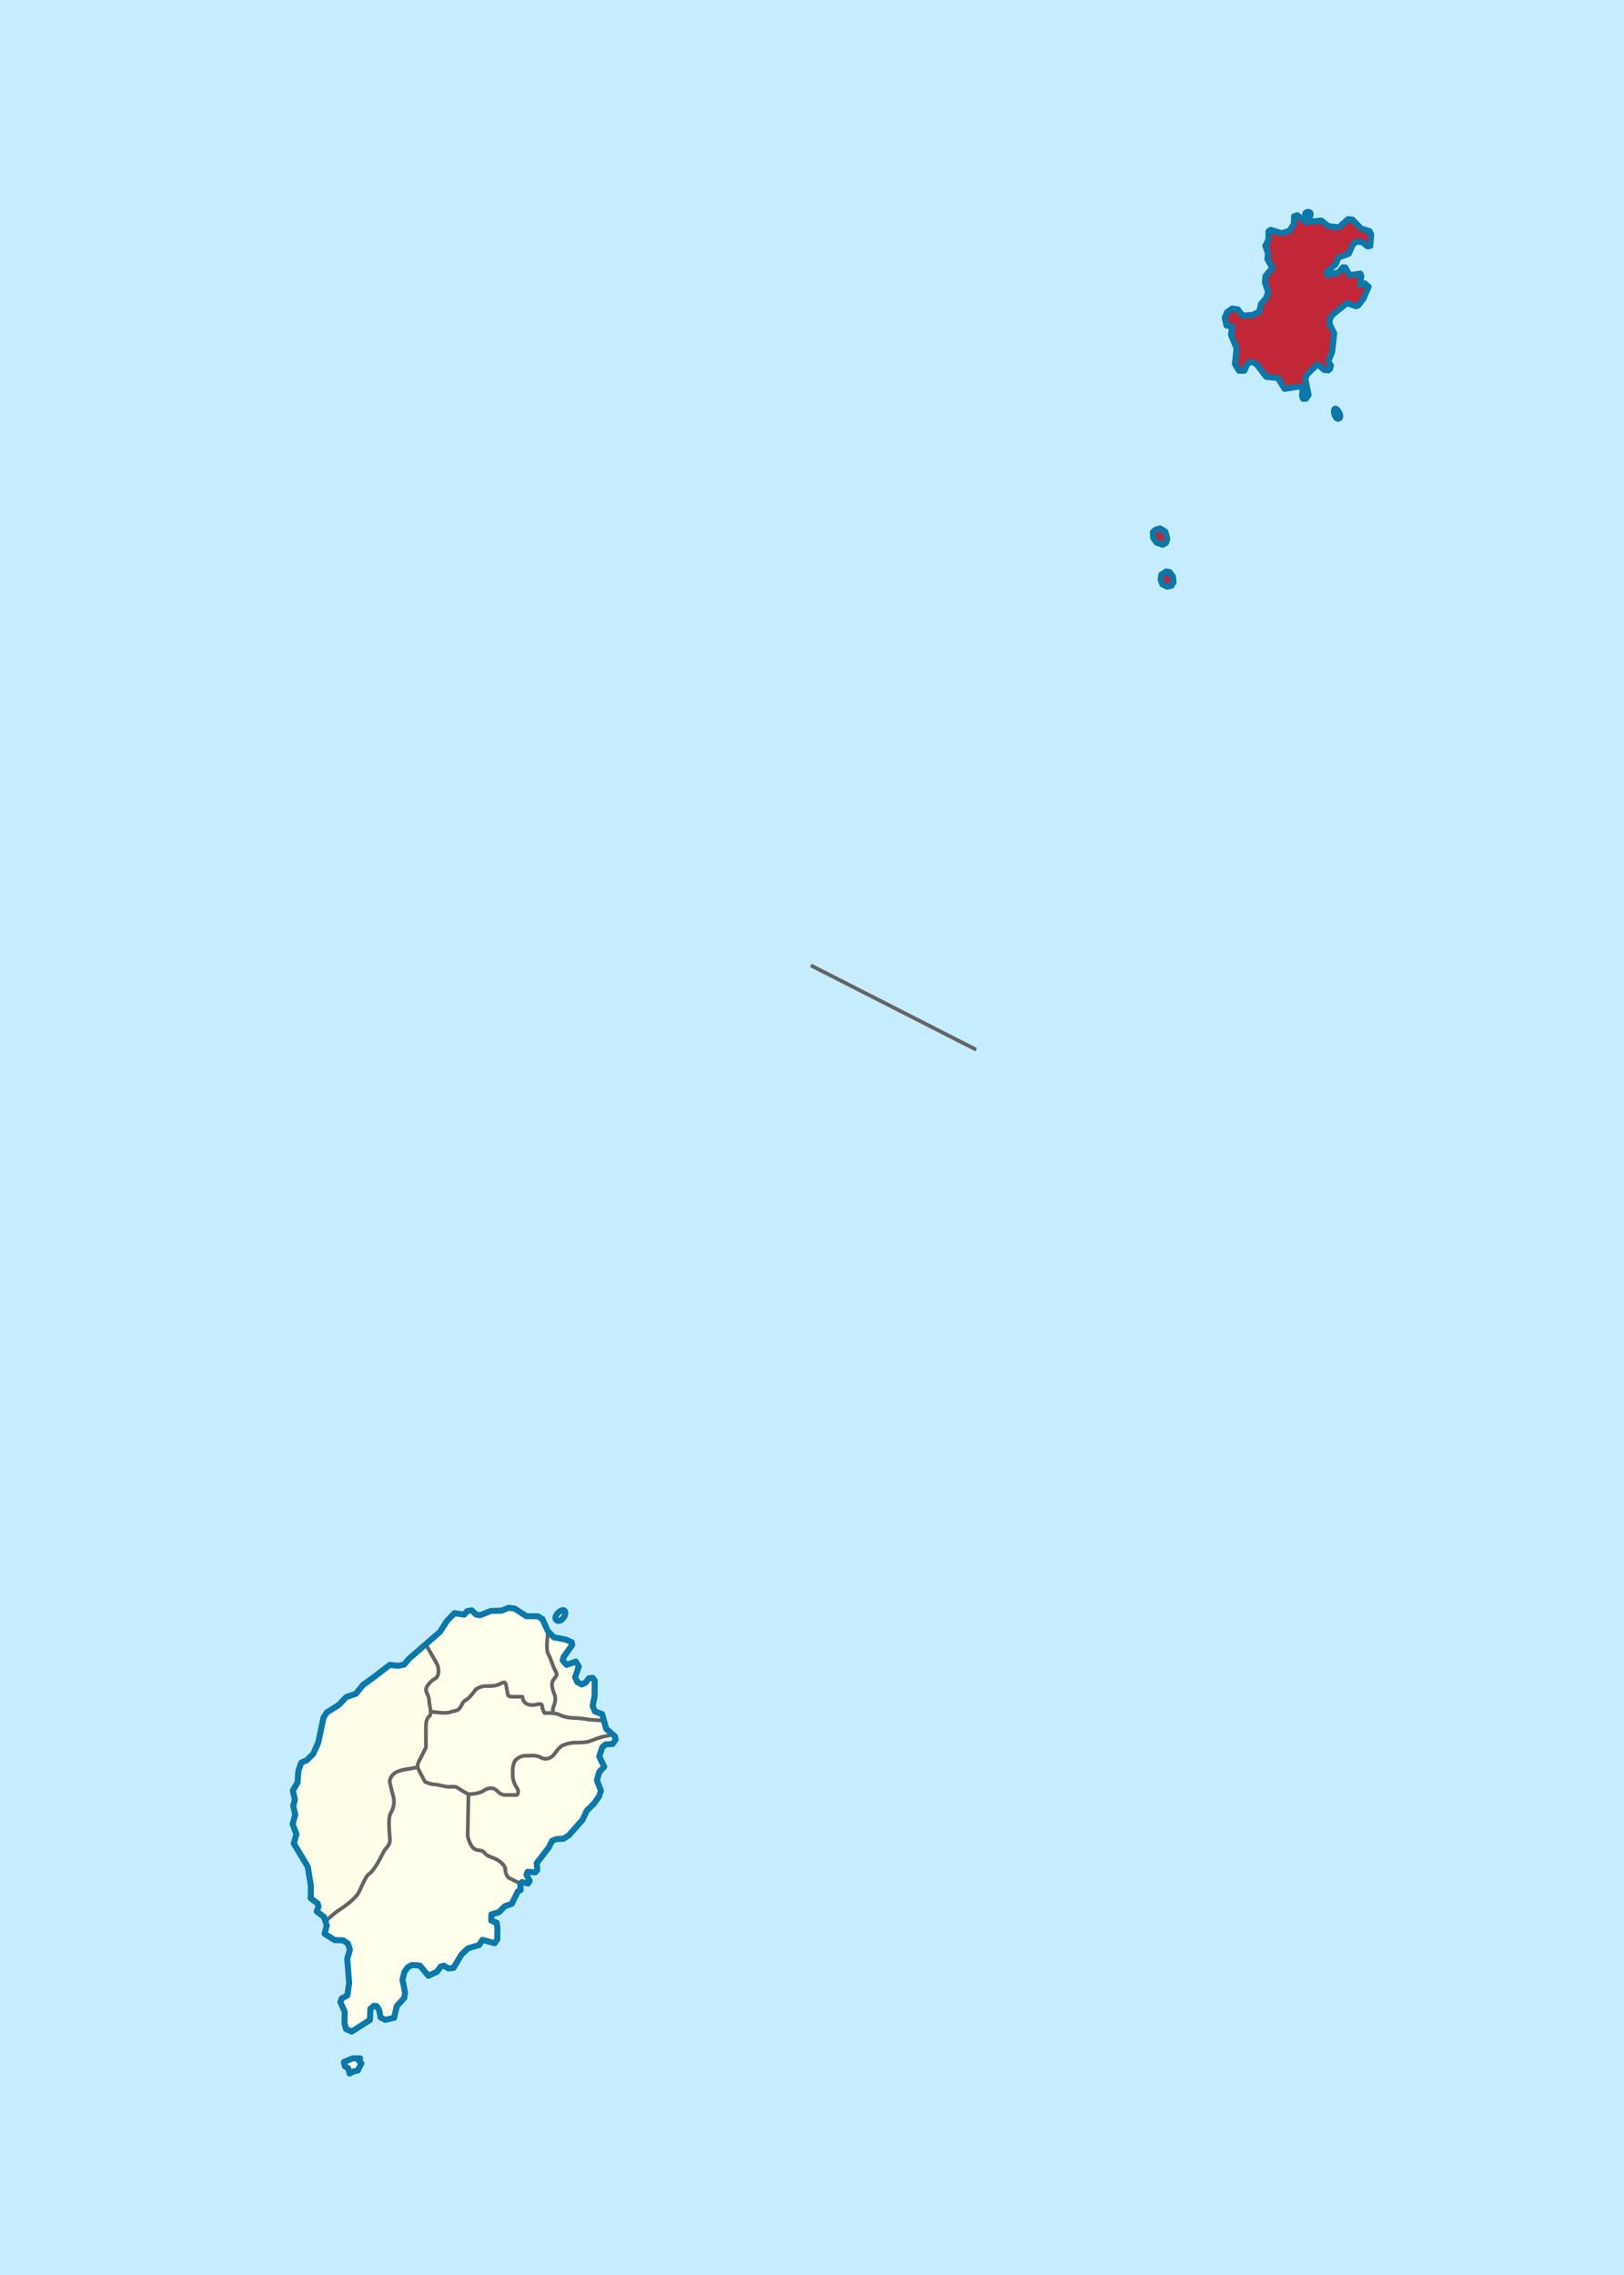 <?xml version="1.0" encoding="UTF-8" standalone="no"?>
<!-- Created with Inkscape (http://www.inkscape.org/) -->

<svg
   xmlns:dc="http://purl.org/dc/elements/1.1/"
   xmlns:cc="http://creativecommons.org/ns#"
   xmlns:rdf="http://www.w3.org/1999/02/22-rdf-syntax-ns#"
   xmlns:svg="http://www.w3.org/2000/svg"
   xmlns="http://www.w3.org/2000/svg"
   version="1.0"
   width="496.055"
   height="694.487"
   viewBox="0 0 496.055 694.487"
   id="svg2"
   xml:space="preserve"><defs
   id="defs38" />
	
		<g
   id="São_Tomé_and_Príncipe">
			<rect
   width="496.055"
   height="694.487"
   x="0"
   y="0"
   id="rect7"
   style="fill:#c6ecff;fill-rule:evenodd" /> 
			
			<path
   d="m 142.847,560.453 c 0,0 0.25,1.25 0.75,2.25 0.5,1 1,1.75 2,2 1,0.25 1.75,0 2.5,1 0.75,1 2.25,1.25 3.25,1.75 1,0.5 3,1.75 3,3.25 0,1.5 1,2.5 1,2.5 l 3.596,1.789 0.525,-0.459 1.814,0.442 0.522,-0.839 -0.994,-1.815 0.371,-0.914 2.34,0.135 0.599,-0.687 -0.167,-2.125 0.75,-0.969 2.913,-3.765 1.042,-2.058 1.279,-0.54 2.188,-0.092 1.577,-0.998 4.267,-4.814 1.263,-2.742 2.248,-2.218 1.494,-2.137 0.591,-1.75 -1.231,-3.18 0.736,-2.587 1.499,-1.529 -1.533,-3.178 0.96,-2.816 0.975,-0.842 2.188,-0.167 0.271,-0.392 0.625,-0.906 -0.233,-0.985 -0.64,-0.562 -0.832,0.199 -2.5,0.5 c 0,0 -2.25,0.75 -3.5,1.25 -1.25,0.5 -3,0.5 -4.5,0.5 -1.5,0 -2.25,0.25 -3.75,0.75 -1.5,0.5 -2.5,2.75 -3.5,3.5 -1,0.75 -2.25,1 -3.5,0.25 -1.25,-0.75 -3,-0.5 -4,-0.5 -1,0 -2,0 -3.25,1 -1.25,1 -1.25,3 -1.25,4.5 0,1.5 0.25,2.75 1.25,4.25 1,1.5 0,2.25 0,2.25 0,0 -2,0 -3,0 -1,0 -1.75,0 -3,-1.25 -1.25,-1.25 -2.75,-1 -4.25,0 -1.5,1 -4.5,1 -4.5,1 z"
   id="Cantagalo"
   style="fill:#ffffeb;fill-opacity:1;stroke:none" /><polygon
   points="110,628.347 109.507,628.933 110.395,629.861 109.296,632.04 108.009,632.319 106.79,632.979 106.58,632.14 106.368,631.376 105.324,630.75 105.047,629.454 107.705,628.347 107.705,628.347 "
   id="polygon11"
   style="fill:#fefee9;fill-rule:evenodd;stroke:#0978ab;stroke-width:1.842;stroke-linejoin:round;stroke-miterlimit:3.864" />
			<polygon
   points="411.772,66.899 413.134,67.043 415.722,69.764 418.373,70.584 418.834,71.569 418.553,75.068 417.843,75.202 417.723,75.225 416.127,73.943 414.613,73.724 413.614,74.264 413.333,74.416 411.992,77.466 408.824,78.626 408.006,80.684 405.149,83.058 405.228,83.59 405.608,83.968 408.929,83.111 410.204,81.582 410.96,81.653 412.186,84.002 415.509,83.525 415.816,84.284 415.379,86.947 416.888,86.482 418.029,87.539 416.465,91.198 414.891,93.26 414.137,93.493 412.771,92.993 411.484,92.521 406.897,96.199 406.15,97.573 406.16,99.017 407.538,101.745 406.895,107.45 405.704,110.346 406.543,111.558 406.248,112.624 405.722,113.083 404.512,112.938 402.459,111.203 399.154,114.417 398.709,115.712 399.724,120.571 398.899,121.716 397.993,121.722 397.683,120.66 397.974,118.909 397.136,117.927 392.379,118.717 391.435,117.19 390.317,115.385 386.762,115.028 383.946,111.374 383.789,111.169 382.348,110.418 381.066,110.959 380.098,113.169 378.435,113.18 377.212,111.136 377.71,106.343 376.02,102.249 376.38,99.586 374.64,99.369 374.095,97.016 374.765,95.339 376.345,94.188 378.11,94.439 379.534,96.373 380.371,96.306 382.632,96.125 384.666,95.124 385.18,92.764 386.755,90.929 387.349,89.253 386.345,86.066 386.56,84.24 388.661,81.794 387.131,79.143 387.271,77.318 386.5,75.042 387.47,73.059 387.454,70.626 388.131,70.166 391.615,71.208 393.961,70.374 395.225,68.296 395.286,66.015 396.267,65.705 398.851,67.817 403.61,67.331 405.663,68.99 408.916,69.426 409.407,68.992 409.407,68.992 "
   id="polygon13"
   style="fill:#c12737;fill-opacity:1;fill-rule:evenodd;stroke:#0978ab;stroke-width:1.842;stroke-linejoin:round;stroke-miterlimit:3.864" />
			<polygon
   points="353.312,165.64 352.245,164.203 352.157,162.379 352.984,161.689 354.342,161.301 355.935,162.278 356.554,164.403 356.185,165.697 355.131,166.312 355.131,166.312 "
   id="polygon15"
   style="fill:#c12737;fill-opacity:1;fill-rule:evenodd;stroke:#0978ab;stroke-width:1.842;stroke-linejoin:round;stroke-miterlimit:3.864" />
			<polygon
   points="355.06,178.398 354.521,176.957 354.738,175.436 356.243,174.438 357.303,174.659 358.294,176.097 358.457,177.768 357.784,178.836 356.501,179.073 356.501,179.073 "
   id="polygon17"
   style="fill:#c12737;fill-opacity:1;fill-rule:evenodd;stroke:#0978ab;stroke-width:1.842;stroke-linejoin:round;stroke-miterlimit:3.864" />
			<path
   d="m 407.597,124.953 c -0.5,1 0.5,3.5 1.5,2.75 1,-0.75 -1,-3.75 -1.5,-2.75 z"
   id="path19"
   style="fill:#c12737;fill-opacity:1;fill-rule:evenodd;stroke:#0978ab;stroke-width:1.842;stroke-linejoin:round;stroke-miterlimit:3.864" />
			<path
   d="m 399.597,64.703 c -1.25,0 -1.25,1.5 -0.25,1.75 1,0.25 1.5,-1.75 0.25,-1.75 z"
   id="path21"
   style="fill:#fefee9;fill-rule:evenodd;stroke:#0978ab;stroke-width:1.842;stroke-linejoin:round;stroke-miterlimit:3.864" />
			<path
   d="m 169.847,494.453 c 1,1.25 3.25,-1 2.75,-2.5 -0.5,-1.5 -3.75,1.25 -2.75,2.5 z"
   id="path23"
   style="fill:#fefee9;fill-rule:evenodd;stroke:#0978ab;stroke-width:1.842;stroke-linejoin:round;stroke-miterlimit:3.864" />
			
			
			
			
			
			<line
   style="fill:none;stroke:#646464;stroke-width:1.134;stroke-linejoin:round;stroke-miterlimit:3.864"
   x1="247.687"
   y1="294.706"
   x2="298.2"
   y2="320.444"
   id="line35" />
		<path
   d="m 129.847,543.953 c 0,0 1.75,0.75 2.75,0.75 1,0 3.25,0.75 4.5,0.75 1.25,0 2,-0.25 3,0.5 1,0.75 3,1.75 3,1.75 l -0.25,12.75 c 0,0 0.25,1.25 0.75,2.25 0.5,1 1,1.75 2,2 1,0.25 1.75,0 2.5,1 0.75,1 2.25,1.25 3.25,1.75 1,0.5 3,1.75 3,3.25 0,1.5 1,2.5 1,2.5 l 3.596,1.789 0.09,1.973 -0.827,0.385 -1.858,3.81 -2.183,0.775 -1.797,1.835 -2.259,0.624 -0.061,1.898 1.665,0.671 0.023,0.162 0.216,1.507 -0.05,3.417 -0.821,1.145 -3.705,-1.036 -1.044,1.602 -2.411,0.72 -0.977,0.292 -1.948,1.836 -2.459,4.117 -1.583,0.164 -1.364,-0.826 -0.979,0.235 -1.12,1.602 -2.632,1.234 -2.282,-2.728 -0.306,-0.366 -2.416,-0.21 -1.278,0.693 -1.045,1.45 -0.586,2.357 0.784,3.941 -0.214,1.596 -2.32,2.522 -0.803,3.574 -2.711,0.627 -1.439,-0.749 -0.394,-2.199 -0.764,-1.208 -0.831,-0.146 -1.125,0.919 -0.125,3.417 -1.712,1.089 -3.844,2.444 4.1e-4,-4e-5 -1.741,-0.746 -0.466,-1.743 0.041,-3.035 0.007,-0.533 -1.304,-2.875 0.368,-1.142 1.729,-0.923 0.575,-3.8 -0.585,-7.435 0.809,-2.739 -0.618,-1.893 -1.441,-0.976 -2.566,-0.057 -3.109,-1.951 0.66,-2.51 -0.387,-1.288 c 0,0 2.681,-2.559 4.681,-3.809 2,-1.25 4,-3 5,-4.25 1,-1.25 2.25,-5.5 3.75,-6.5 1.5,-1 3.5,-5 4.25,-6.5 0.75,-1.5 2,-2 2,-3.75 0,-1.75 -0.75,-6.5 0.25,-8.25 1,-1.75 1.25,-3.5 0.75,-5.25 -0.5,-1.75 -0.75,-3 -1,-4 -0.25,-1 0.5,-2.5 2,-3.25 1.5,-0.75 4,-1 4,-1 l 2.5,-0.5 c 0.25,1 2.25,4.5 2.25,4.5 z"
   id="Caue"
   style="fill:#ffffeb;fill-opacity:1;stroke:none" /><path
   d="m 167.097,501.453 c 0,0 -0.25,2.5 0.5,3.75 0.75,1.25 1.25,3.5 2,4.75 0.75,1.25 0.5,1.5 -0.5,2.75 -1,1.25 -0.25,3.25 0.25,4.5 0.5,1.25 0.25,2.5 -0.25,3.75 -0.5,1.25 -0.032,1.871 -0.032,1.871 0.46,0.203 1.407,0.442 1.782,0.63 1.5,0.75 3.5,1 5,1 1.5,0 4.25,0.5 4.25,0.5 l 4.054,0.243 -0.231,-1.936 -2.195,-0.82 -0.691,-1.666 0.582,-2.966 0.041,-4.784 -0.61,-0.831 -1.207,0.16 -0.972,1.298 -1.204,0.54 -1.288,-0.674 -0.69,-1.514 0.805,-2.377 0.304,-0.896 -0.917,-1.512 -2.785,1.007 -1.218,-1.358 0.294,-1.065 2.615,-3.664 -0.024,-0.131 -0.133,-0.703 -1.893,-0.822 -3.552,-0.658 -1.825,-1.885 z"
   id="Agua Grande"
   style="fill:#ffffeb;fill-opacity:1;stroke:none" /><path
   d="m 133.347,507.703 c 0.75,1.25 1,4 -0.5,4.75 -1.5,0.75 -2.5,2.5 -2.5,2.5 0,0 -0.5,0.75 0,1.75 0.5,1 0.75,1.75 0.75,2.75 0,0.517 0.268,1.503 0.319,2.719 0,0 4.681,1.031 5.931,0.531 1.25,-0.5 2.5,-0.25 3.25,-1.5 0.75,-1.25 0.75,-1.75 1.75,-2.25 1,-0.5 3,-3.25 3,-3.25 0,0 1.25,-1 3,-1 1.75,0 2.75,0 4,-0.5 1.25,-0.5 2,-1.25 2.25,0.25 0.25,1.5 0.5,2.75 0.5,2.75 0,0 0,0.75 1.25,0.75 1.25,0 3.25,0 3.25,0 0,0 0,1.25 1,2 1,0.75 2.75,0.5 2.75,0.5 0,0 2.25,-0.75 2.25,0.25 0,1 0.75,2.25 0.75,2.25 1.083,-0.095 1.691,-0.119 2.718,-0.13 0,0 -0.468,-0.621 0.032,-1.871 0.5,-1.25 0.75,-2.5 0.25,-3.75 -0.5,-1.25 -1.25,-3.25 -0.25,-4.5 1,-1.25 1.25,-1.5 0.5,-2.75 -0.75,-1.25 -1.25,-3.5 -2,-4.75 -0.75,-1.25 -0.5,-3.75 -0.5,-3.75 l 0.259,-3.513 -1.198,-2.633 -0.49,-1.076 -1.364,-0.825 -3.548,-0.051 -3.565,-2.328 -1.813,-0.215 -2.107,0.851 -3.32,0.1 -3.312,1.315 -1.209,-0.219 -1.368,-1.281 -0.354,0.062 -1.002,0.176 -0.898,1.07 -3.022,-0.434 -2.322,2.447 -1.449,2.275 -0.64,1.006 -4.325,4.139 c 0,0 2.55,4.135 3.3,5.385 z"
   id="Lobata"
   style="fill:#ffffeb;fill-opacity:1;stroke:none" /><path
   d="m 98.953,585.148 -2.201,-1.654 0.518,-1.446 -0.234,-0.985 -1.734,-1.288 -0.391,-0.291 0.046,-3.796 -0.95,-5.839 -2.252,-3.738 -2.028,-3.367 0.809,-2.815 -1.156,-3.104 0.808,-2.891 -0.624,-2.653 0.514,-1.902 -0.625,-2.805 1.416,-2.364 0.274,-3.646 0.887,-2.512 1.655,-0.696 1.947,-1.913 1.559,-3.428 1.602,-7.605 0.97,-1.602 3.755,-2.382 2.246,-2.371 2.936,-1.008 2.168,-2.674 3.604,-2.608 4.577,-3.527 2.569,0.285 1.808,-0.393 1.571,-1.834 1.455,-1.26 3.595,-2.718 c 0,0 2.55,4.135 3.3,5.385 0.75,1.25 1,4 -0.5,4.75 -1.5,0.75 -2.5,2.5 -2.5,2.5 0,0 -0.5,0.75 0,1.75 0.5,1 0.75,1.75 0.75,2.75 0,0.517 0.268,1.503 0.387,2.437 0.112,0.872 0.095,1.701 -0.387,2.063 -1,0.75 -1,2.5 -1,3.5 0,1 0,6 0,6 l -1.75,3.5 c 0,0 -1,1.5 -0.75,2.5 l -2.5,0.5 c 0,0 -2.5,0.25 -4,1 -1.5,0.75 -2.25,2.25 -2,3.25 0.25,1 0.5,2.25 1,4 0.5,1.75 0.25,3.5 -0.75,5.25 -1,1.75 -0.25,6.5 -0.25,8.25 0,1.75 -1.25,2.25 -2,3.75 -0.75,1.5 -2.75,5.5 -4.25,6.5 -1.5,1 -2.75,5.25 -3.75,6.5 -1,1.25 -3,3 -5,4.25 -2,1.25 -4.681,3.809 -4.681,3.809 z"
   id="Lemba"
   style="fill:#fefee9;fill-rule:evenodd;stroke:none" /><path
   d="m 183.847,530.203 c 0,0 -2.25,0.75 -3.5,1.25 -1.25,0.5 -3,0.5 -4.5,0.5 -1.5,0 -2.25,0.25 -3.75,0.75 -1.5,0.5 -2.5,2.75 -3.5,3.5 -1,0.75 -2.25,1 -3.5,0.25 -1.25,-0.75 -3,-0.5 -4,-0.5 -1,0 -2,0 -3.25,1 -1.25,1 -1.25,3 -1.25,4.5 0,1.5 0.25,2.75 1.25,4.25 1,1.5 0,2.25 0,2.25 0,0 -2,0 -3,0 -1,0 -1.75,0 -3,-1.25 -1.25,-1.25 -2.75,-1 -4.25,0 -1.5,1 -4.5,1 -4.5,1 0,0 -2,-1 -3,-1.75 -1,-0.75 -1.75,-0.5 -3,-0.5 -1.25,0 -3.5,-0.75 -4.5,-0.75 -1,0 -2.75,-0.75 -2.75,-0.75 0,0 -2,-3.5 -2.25,-4.5 -0.25,-1 0.75,-2.5 0.75,-2.5 l 1.75,-3.5 c 0,0 0,-5 0,-6 0,-1 0,-2.75 1,-3.5 0.483,-0.362 0.499,-1.19 0.319,-1.781 0,0 4.681,1.031 5.931,0.531 1.25,-0.5 2.5,-0.25 3.25,-1.5 0.75,-1.25 0.75,-1.75 1.75,-2.25 1,-0.5 3,-3.25 3,-3.25 0,0 1.25,-1 3,-1 1.75,0 2.75,0 4,-0.5 1.25,-0.5 2,-1.25 2.25,0.25 0.25,1.5 0.5,2.75 0.5,2.75 0,0 0,0.75 1.25,0.75 1.25,0 3.25,0 3.25,0 0,0 0,1.25 1,2 1,0.75 2.75,0.5 2.75,0.5 0,0 2.25,-0.75 2.25,0.25 0,1 0.75,2.25 0.75,2.25 1.083,-0.095 1.691,-0.119 2.686,-0.009 0.492,0.082 1.439,0.322 1.814,0.509 1.5,0.75 3.5,1 5,1 1.5,0 4.25,0.5 4.25,0.5 l 4.054,0.243 1.009,2.535 1.603,1.873 z"
   id="Me-Zochi"
   style="fill:#ffffeb;fill-opacity:1;stroke:none" /><path
   d="m 143.097,547.703 -0.25,12.75 c 0,0 0.25,1.25 0.75,2.25 0.5,1 1,1.75 2,2 1,0.25 1.75,0 2.5,1 0.75,1 2.25,1.25 3.25,1.75 1,0.5 3,1.75 3,3.25 0,1.5 1,2.5 1,2.5 l 3.596,1.789"
   id="path33"
   style="fill:none;stroke:#646464;stroke-width:1.134;stroke-linejoin:round;stroke-miterlimit:3.864" /><path
   d="m 169.097,522.703 c 0,0 -0.5,-0.5 0,-1.75 0.5,-1.25 0.75,-2.5 0.25,-3.75 -0.5,-1.25 -1.25,-3.25 -0.25,-4.5 1,-1.25 1.25,-1.5 0.5,-2.75 -0.75,-1.25 -1.25,-3.5 -2,-4.75 -0.75,-1.25 -0.5,-3.75 -0.5,-3.75 l 0.259,-3.513"
   id="path31"
   style="fill:none;stroke:#646464;stroke-width:1.134;stroke-linejoin:round;stroke-miterlimit:3.864" /><path
   d="m 130.347,502.453 c 0,0 2.25,4 3,5.25 0.75,1.25 1,4 -0.5,4.75 -1.5,0.75 -2.5,2.5 -2.5,2.5 0,0 -0.5,0.75 0,1.75 0.5,1 0.75,1.75 0.75,2.75 0,1 1,3.75 0,4.5 -1,0.75 -1,2.5 -1,3.5 0,1 0,6 0,6 l -1.75,3.5 c 0,0 -1,1.5 -0.75,2.5 0.25,1 2.25,4.5 2.25,4.5 0,0 1.75,0.75 2.75,0.75 1,0 3.25,0.75 4.5,0.75 1.25,0 2,-0.25 3,0.5 1,0.75 3,1.75 3,1.75 0,0 3,0 4.5,-1 1.5,-1 3,-1.25 4.25,0 1.25,1.25 2,1.25 3,1.25 1,0 3,0 3,0 0,0 1,-0.75 0,-2.25 -1,-1.5 -1.25,-2.75 -1.25,-4.25 0,-1.5 0,-3.5 1.25,-4.5 1.25,-1 2.25,-1 3.25,-1 1,0 2.75,-0.25 4,0.5 1.25,0.75 2.5,0.5 3.5,-0.25 1,-0.75 2,-3 3.5,-3.5 1.5,-0.5 2.25,-0.75 3.75,-0.75 1.5,0 3.25,0 4.5,-0.5 1.25,-0.5 3.5,-1.25 3.5,-1.25 l 2.5,-0.5"
   id="path27"
   style="fill:none;stroke:#646464;stroke-width:1.134;stroke-linejoin:round;stroke-miterlimit:3.864" /><path
   d="m 131.347,522.453 c 0,0 4.75,0.75 6,0.25 1.25,-0.5 2.5,-0.25 3.25,-1.5 0.75,-1.25 0.75,-1.75 1.75,-2.25 1,-0.5 3,-3.25 3,-3.25 0,0 1.25,-1 3,-1 1.75,0 2.75,0 4,-0.5 1.25,-0.5 2,-1.25 2.25,0.25 0.25,1.5 0.5,2.75 0.5,2.75 0,0 0,0.75 1.25,0.75 1.25,0 3.25,0 3.25,0 0,0 0,1.25 1,2 1,0.75 2.75,0.5 2.75,0.5 0,0 2.25,-0.75 2.25,0.25 0,1 0.75,2.25 0.75,2.25 0,0 3,-0.25 4.5,0.5 1.5,0.75 3.5,1 5,1 1.5,0 4.25,0.5 4.25,0.5 l 3.75,0.25"
   id="path29"
   style="fill:none;stroke:#646464;stroke-width:1.134;stroke-linejoin:round;stroke-miterlimit:3.864" /><path
   d="m 99.416,586.511 c 0,0 2.681,-2.559 4.681,-3.809 2,-1.25 4,-3 5,-4.25 1,-1.25 2.25,-5.5 3.75,-6.5 1.5,-1 3.5,-5 4.25,-6.5 0.75,-1.5 2,-2 2,-3.75 0,-1.75 -0.75,-6.5 0.25,-8.25 1,-1.75 1.25,-3.5 0.75,-5.25 -0.5,-1.75 -0.75,-3 -1,-4 -0.25,-1 0.5,-2.5 2,-3.25 1.5,-0.75 4,-1 4,-1 l 2.5,-0.5"
   id="path25"
   style="fill:none;stroke:#646464;stroke-width:1.134;stroke-linejoin:round;stroke-miterlimit:3.864" /><path
   d="m 107.443,620.157 -1.741,-0.746 -0.466,-1.743 0.041,-3.035 0.007,-0.533 -1.304,-2.875 0.368,-1.142 1.729,-0.923 0.575,-3.8 -0.585,-7.435 0.809,-2.739 -0.618,-1.893 -1.441,-0.976 -2.566,-0.057 -3.109,-1.951 0.66,-2.51 -0.387,-1.288 -0.463,-1.363 -2.201,-1.654 0.518,-1.446 -0.234,-0.985 -1.734,-1.288 -0.391,-0.291 0.046,-3.796 -0.95,-5.839 -2.252,-3.738 -2.028,-3.367 0.809,-2.815 -1.156,-3.104 0.808,-2.891 -0.624,-2.653 0.514,-1.902 -0.625,-2.805 1.416,-2.364 0.274,-3.646 0.887,-2.512 1.655,-0.696 1.947,-1.913 1.559,-3.428 1.602,-7.605 0.97,-1.602 3.755,-2.382 2.246,-2.371 2.936,-1.008 2.168,-2.674 3.604,-2.608 4.577,-3.527 2.569,0.285 1.808,-0.393 1.571,-1.834 1.455,-1.26 7.919,-6.857 0.64,-1.006 1.449,-2.275 2.322,-2.447 3.022,0.434 0.898,-1.07 1.002,-0.176 0.354,-0.062 1.368,1.281 1.209,0.219 3.312,-1.315 3.32,-0.1 2.107,-0.851 1.813,0.215 3.565,2.328 3.548,0.051 1.364,0.825 0.49,1.076 1.198,2.633 1.825,1.885 3.552,0.658 1.893,0.822 0.133,0.703 0.024,0.131 -2.615,3.664 -0.294,1.065 1.218,1.358 2.785,-1.007 0.917,1.512 -0.304,0.896 -0.805,2.377 0.69,1.514 1.288,0.674 1.204,-0.54 0.972,-1.298 1.207,-0.16 0.61,0.831 -0.041,4.784 -0.582,2.966 0.691,1.666 2.195,0.82 1.24,4.471 2.659,2.334 0.233,0.985 -0.625,0.906 -0.271,0.392 -2.188,0.167 -0.975,0.842 -0.96,2.816 1.533,3.178 -1.499,1.529 -0.736,2.587 1.231,3.18 -0.591,1.75 -1.494,2.137 -2.248,2.218 -1.263,2.742 -4.267,4.814 -1.577,0.998 -2.188,0.092 -1.279,0.54 -1.042,2.058 -2.913,3.765 -0.75,0.969 0.167,2.125 -0.599,0.687 -2.34,-0.135 -0.371,0.914 0.994,1.815 -0.522,0.839 -1.814,-0.442 -0.525,0.459 0.09,1.973 -0.827,0.385 -1.858,3.81 -2.183,0.775 -1.797,1.835 -2.259,0.624 -0.061,1.898 1.665,0.671 0.023,0.162 0.216,1.507 -0.05,3.417 -0.821,1.145 -3.705,-1.036 -1.044,1.602 -2.411,0.72 -0.977,0.292 -1.948,1.836 -2.459,4.117 -1.583,0.164 -1.364,-0.826 -0.979,0.235 -1.12,1.602 -2.632,1.234 -2.282,-2.728 -0.306,-0.366 -2.416,-0.21 -1.278,0.693 -1.045,1.45 -0.586,2.357 0.784,3.941 -0.214,1.596 -2.32,2.522 -0.803,3.574 -2.711,0.627 -1.439,-0.749 -0.394,-2.199 -0.764,-1.208 -0.831,-0.146 -1.125,0.919 -0.125,3.417 -1.712,1.089 -3.844,2.444 z"
   id="path3000"
   style="fill:none;stroke:#0978ab;stroke-width:1.842;stroke-linejoin:round;stroke-miterlimit:3.864" /></g>
	</svg>